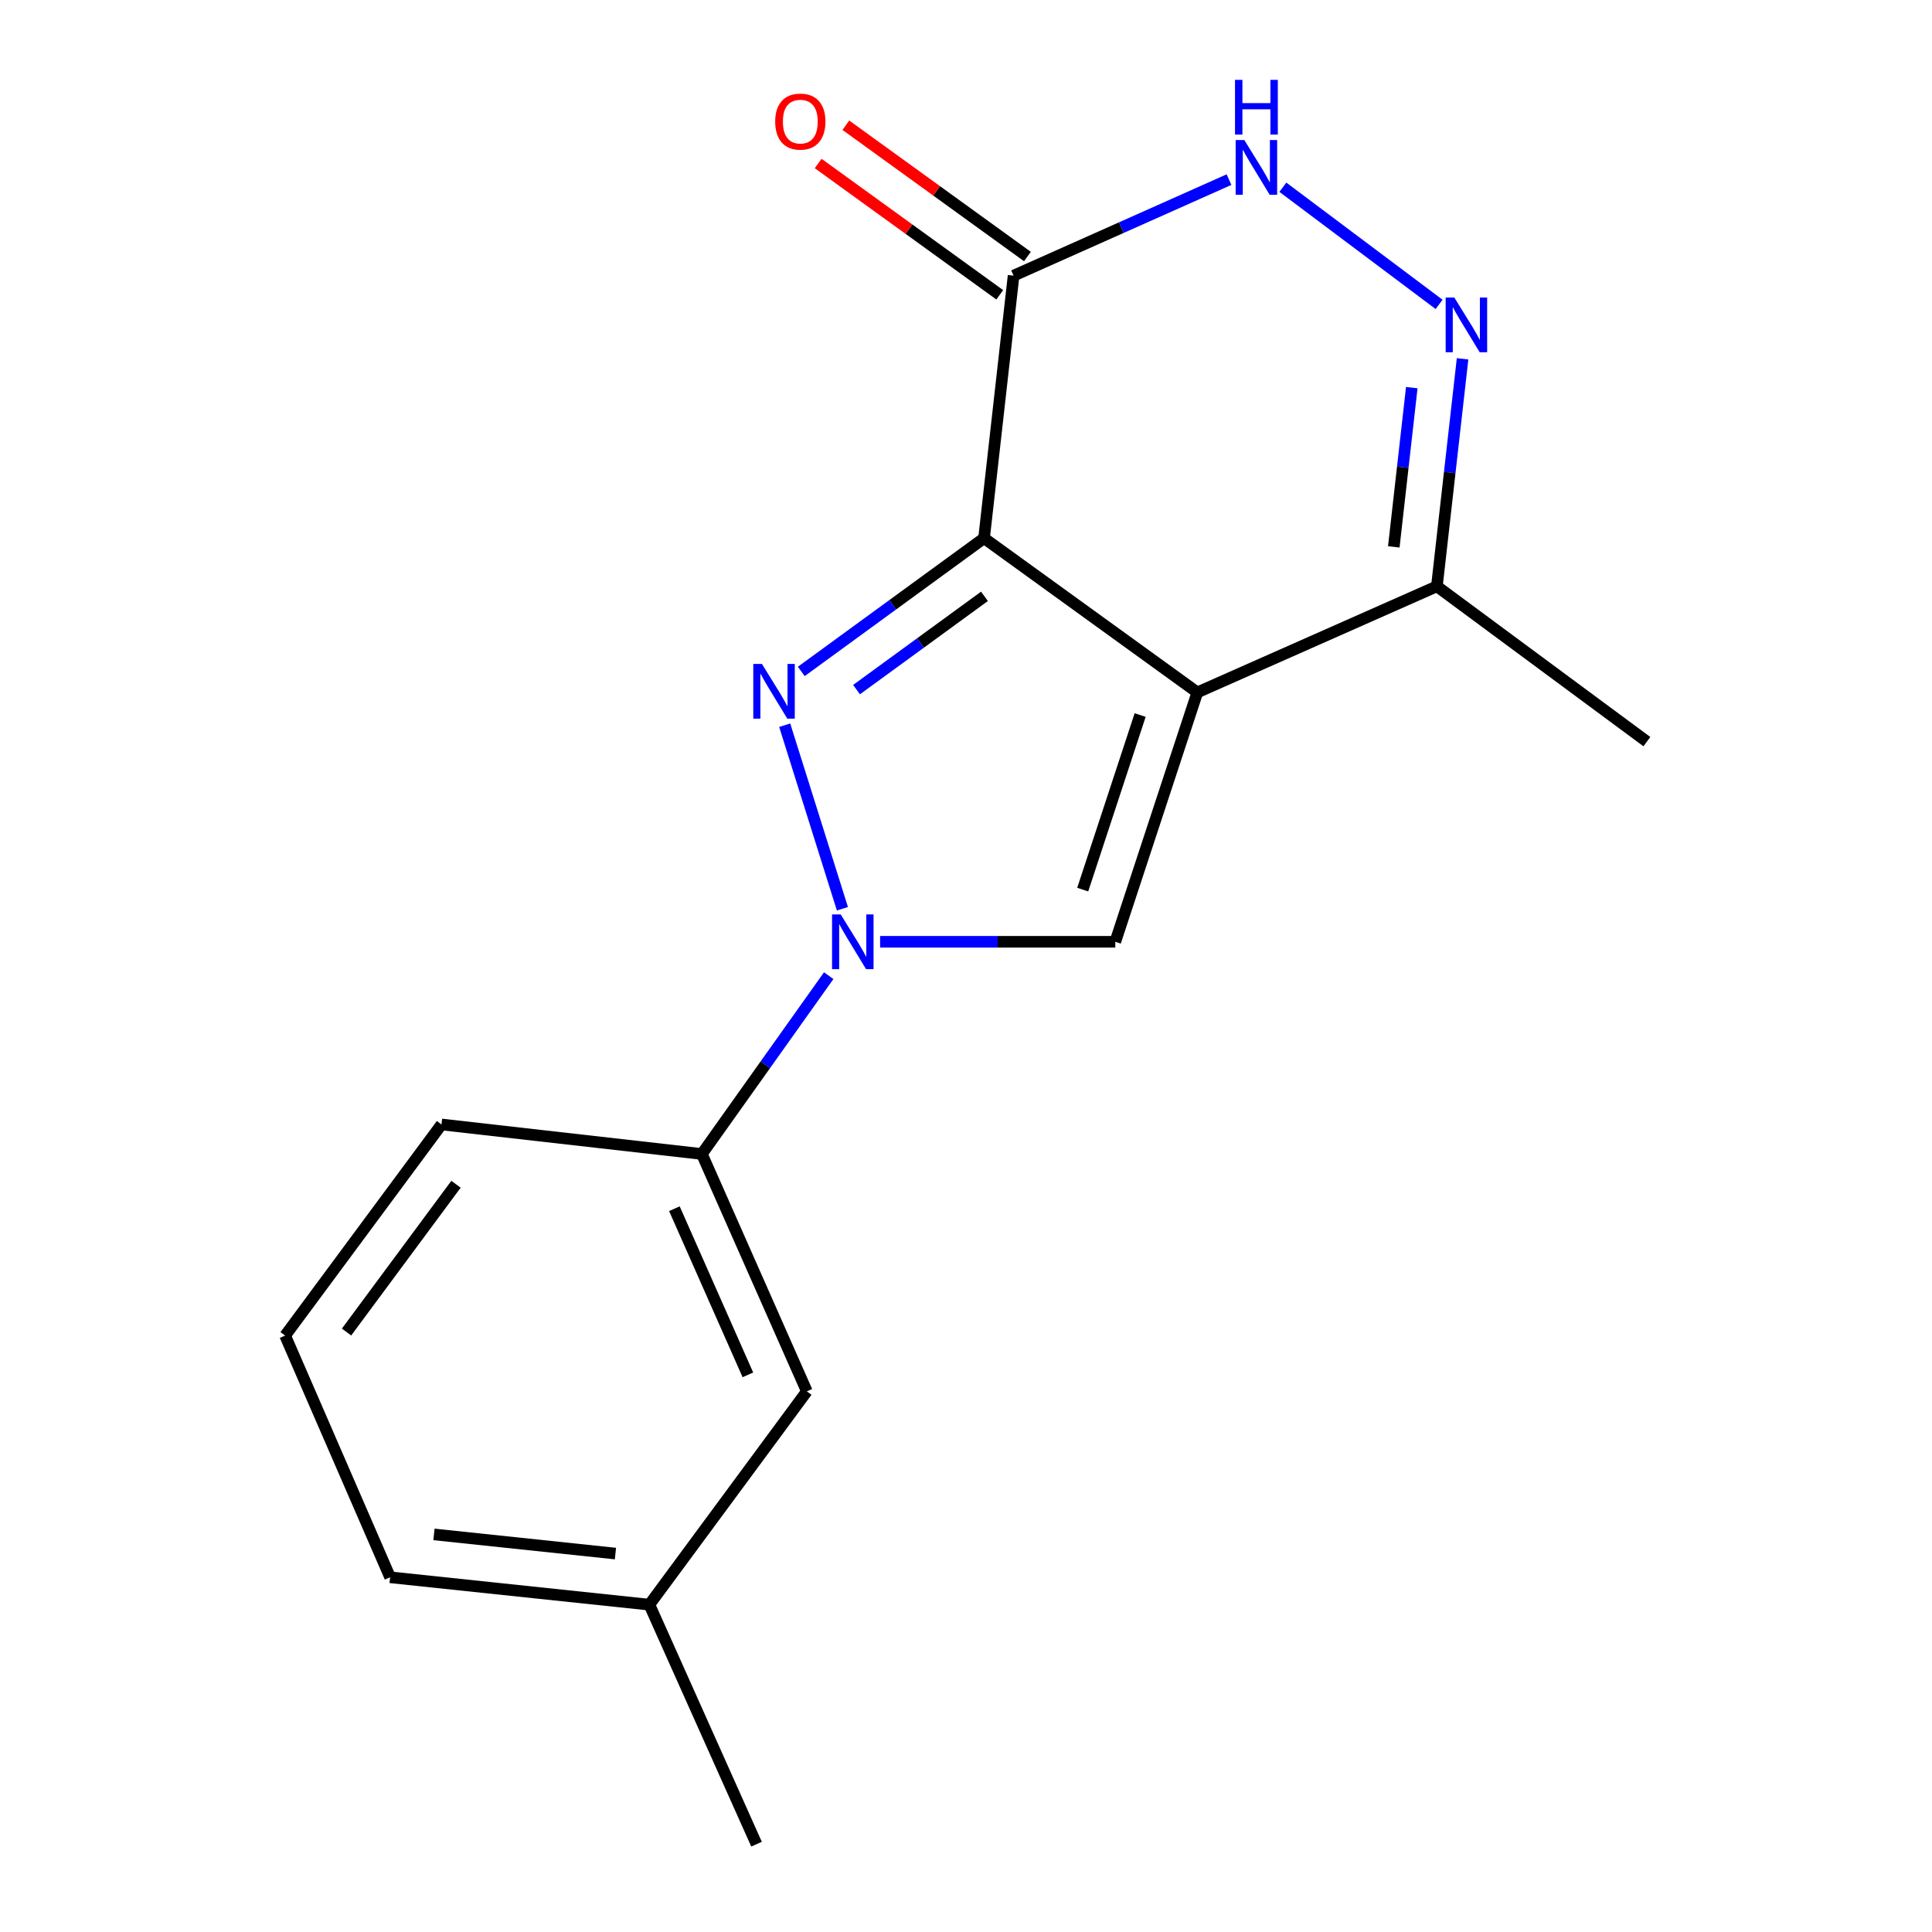 <?xml version='1.0' encoding='iso-8859-1'?>
<svg version='1.1' baseProfile='full'
              xmlns='http://www.w3.org/2000/svg'
                      xmlns:rdkit='http://www.rdkit.org/xml'
                      xmlns:xlink='http://www.w3.org/1999/xlink'
                  xml:space='preserve'
width='1000px' height='1000px' viewBox='0 0 1000 1000'>
<!-- END OF HEADER -->
<rect style='opacity:1.0;fill:#FFFFFF;stroke:none' width='1000' height='1000' x='0' y='0'> </rect>
<path class='bond-0' d='M 509.346,278.56 L 619.737,358.385' style='fill:none;fill-rule:evenodd;stroke:#000000;stroke-width:6px;stroke-linecap:butt;stroke-linejoin:miter;stroke-opacity:1' />
<path class='bond-1' d='M 509.346,278.56 L 462.045,313.046' style='fill:none;fill-rule:evenodd;stroke:#000000;stroke-width:6px;stroke-linecap:butt;stroke-linejoin:miter;stroke-opacity:1' />
<path class='bond-1' d='M 462.045,313.046 L 414.743,347.532' style='fill:none;fill-rule:evenodd;stroke:#0000FF;stroke-width:6px;stroke-linecap:butt;stroke-linejoin:miter;stroke-opacity:1' />
<path class='bond-1' d='M 509.562,308.665 L 476.45,332.805' style='fill:none;fill-rule:evenodd;stroke:#000000;stroke-width:6px;stroke-linecap:butt;stroke-linejoin:miter;stroke-opacity:1' />
<path class='bond-1' d='M 476.45,332.805 L 443.339,356.945' style='fill:none;fill-rule:evenodd;stroke:#0000FF;stroke-width:6px;stroke-linecap:butt;stroke-linejoin:miter;stroke-opacity:1' />
<path class='bond-4' d='M 509.346,278.56 L 524.629,142.684' style='fill:none;fill-rule:evenodd;stroke:#000000;stroke-width:6px;stroke-linecap:butt;stroke-linejoin:miter;stroke-opacity:1' />
<path class='bond-3' d='M 619.737,358.385 L 577.271,487.469' style='fill:none;fill-rule:evenodd;stroke:#000000;stroke-width:6px;stroke-linecap:butt;stroke-linejoin:miter;stroke-opacity:1' />
<path class='bond-3' d='M 590.139,370.106 L 560.413,460.465' style='fill:none;fill-rule:evenodd;stroke:#000000;stroke-width:6px;stroke-linecap:butt;stroke-linejoin:miter;stroke-opacity:1' />
<path class='bond-7' d='M 619.737,358.385 L 743.727,303.475' style='fill:none;fill-rule:evenodd;stroke:#000000;stroke-width:6px;stroke-linecap:butt;stroke-linejoin:miter;stroke-opacity:1' />
<path class='bond-2' d='M 406.161,375.372 L 436.032,470.371' style='fill:none;fill-rule:evenodd;stroke:#0000FF;stroke-width:6px;stroke-linecap:butt;stroke-linejoin:miter;stroke-opacity:1' />
<path class='bond-8' d='M 428.939,504.998 L 396.11,551.151' style='fill:none;fill-rule:evenodd;stroke:#0000FF;stroke-width:6px;stroke-linecap:butt;stroke-linejoin:miter;stroke-opacity:1' />
<path class='bond-8' d='M 396.11,551.151 L 363.281,597.303' style='fill:none;fill-rule:evenodd;stroke:#000000;stroke-width:6px;stroke-linecap:butt;stroke-linejoin:miter;stroke-opacity:1' />
<path class='bond-18' d='M 455.545,487.469 L 516.408,487.469' style='fill:none;fill-rule:evenodd;stroke:#0000FF;stroke-width:6px;stroke-linecap:butt;stroke-linejoin:miter;stroke-opacity:1' />
<path class='bond-18' d='M 516.408,487.469 L 577.271,487.469' style='fill:none;fill-rule:evenodd;stroke:#000000;stroke-width:6px;stroke-linecap:butt;stroke-linejoin:miter;stroke-opacity:1' />
<path class='bond-6' d='M 524.629,142.684 L 580.383,117.826' style='fill:none;fill-rule:evenodd;stroke:#000000;stroke-width:6px;stroke-linecap:butt;stroke-linejoin:miter;stroke-opacity:1' />
<path class='bond-6' d='M 580.383,117.826 L 636.137,92.968' style='fill:none;fill-rule:evenodd;stroke:#0000FF;stroke-width:6px;stroke-linecap:butt;stroke-linejoin:miter;stroke-opacity:1' />
<path class='bond-9' d='M 531.794,132.776 L 484.801,98.795' style='fill:none;fill-rule:evenodd;stroke:#000000;stroke-width:6px;stroke-linecap:butt;stroke-linejoin:miter;stroke-opacity:1' />
<path class='bond-9' d='M 484.801,98.795 L 437.808,64.814' style='fill:none;fill-rule:evenodd;stroke:#FF0000;stroke-width:6px;stroke-linecap:butt;stroke-linejoin:miter;stroke-opacity:1' />
<path class='bond-9' d='M 517.465,152.591 L 470.473,118.61' style='fill:none;fill-rule:evenodd;stroke:#000000;stroke-width:6px;stroke-linecap:butt;stroke-linejoin:miter;stroke-opacity:1' />
<path class='bond-9' d='M 470.473,118.61 L 423.48,84.629' style='fill:none;fill-rule:evenodd;stroke:#FF0000;stroke-width:6px;stroke-linecap:butt;stroke-linejoin:miter;stroke-opacity:1' />
<path class='bond-5' d='M 744.874,157.554 L 664.012,96.915' style='fill:none;fill-rule:evenodd;stroke:#0000FF;stroke-width:6px;stroke-linecap:butt;stroke-linejoin:miter;stroke-opacity:1' />
<path class='bond-17' d='M 757.026,185.72 L 750.377,244.597' style='fill:none;fill-rule:evenodd;stroke:#0000FF;stroke-width:6px;stroke-linecap:butt;stroke-linejoin:miter;stroke-opacity:1' />
<path class='bond-17' d='M 750.377,244.597 L 743.727,303.475' style='fill:none;fill-rule:evenodd;stroke:#000000;stroke-width:6px;stroke-linecap:butt;stroke-linejoin:miter;stroke-opacity:1' />
<path class='bond-17' d='M 730.733,200.639 L 726.078,241.853' style='fill:none;fill-rule:evenodd;stroke:#0000FF;stroke-width:6px;stroke-linecap:butt;stroke-linejoin:miter;stroke-opacity:1' />
<path class='bond-17' d='M 726.078,241.853 L 721.424,283.067' style='fill:none;fill-rule:evenodd;stroke:#000000;stroke-width:6px;stroke-linecap:butt;stroke-linejoin:miter;stroke-opacity:1' />
<path class='bond-13' d='M 743.727,303.475 L 852.42,383.87' style='fill:none;fill-rule:evenodd;stroke:#000000;stroke-width:6px;stroke-linecap:butt;stroke-linejoin:miter;stroke-opacity:1' />
<path class='bond-10' d='M 363.281,597.303 L 417.621,720.165' style='fill:none;fill-rule:evenodd;stroke:#000000;stroke-width:6px;stroke-linecap:butt;stroke-linejoin:miter;stroke-opacity:1' />
<path class='bond-10' d='M 349.069,625.623 L 387.107,711.626' style='fill:none;fill-rule:evenodd;stroke:#000000;stroke-width:6px;stroke-linecap:butt;stroke-linejoin:miter;stroke-opacity:1' />
<path class='bond-12' d='M 363.281,597.303 L 228.519,582.02' style='fill:none;fill-rule:evenodd;stroke:#000000;stroke-width:6px;stroke-linecap:butt;stroke-linejoin:miter;stroke-opacity:1' />
<path class='bond-11' d='M 417.621,720.165 L 336.112,830.569' style='fill:none;fill-rule:evenodd;stroke:#000000;stroke-width:6px;stroke-linecap:butt;stroke-linejoin:miter;stroke-opacity:1' />
<path class='bond-16' d='M 336.112,830.569 L 391.579,954.545' style='fill:none;fill-rule:evenodd;stroke:#000000;stroke-width:6px;stroke-linecap:butt;stroke-linejoin:miter;stroke-opacity:1' />
<path class='bond-19' d='M 336.112,830.569 L 201.92,816.4' style='fill:none;fill-rule:evenodd;stroke:#000000;stroke-width:6px;stroke-linecap:butt;stroke-linejoin:miter;stroke-opacity:1' />
<path class='bond-19' d='M 318.55,804.126 L 224.616,794.208' style='fill:none;fill-rule:evenodd;stroke:#000000;stroke-width:6px;stroke-linecap:butt;stroke-linejoin:miter;stroke-opacity:1' />
<path class='bond-14' d='M 228.519,582.02 L 147.58,691.297' style='fill:none;fill-rule:evenodd;stroke:#000000;stroke-width:6px;stroke-linecap:butt;stroke-linejoin:miter;stroke-opacity:1' />
<path class='bond-14' d='M 236.028,612.966 L 179.371,689.46' style='fill:none;fill-rule:evenodd;stroke:#000000;stroke-width:6px;stroke-linecap:butt;stroke-linejoin:miter;stroke-opacity:1' />
<path class='bond-15' d='M 147.58,691.297 L 201.92,816.4' style='fill:none;fill-rule:evenodd;stroke:#000000;stroke-width:6px;stroke-linecap:butt;stroke-linejoin:miter;stroke-opacity:1' />
<path  class='atom-2' d='M 394.38 343.654
L 403.66 358.654
Q 404.58 360.134, 406.06 362.814
Q 407.54 365.494, 407.62 365.654
L 407.62 343.654
L 411.38 343.654
L 411.38 371.974
L 407.5 371.974
L 397.54 355.574
Q 396.38 353.654, 395.14 351.454
Q 393.94 349.254, 393.58 348.574
L 393.58 371.974
L 389.9 371.974
L 389.9 343.654
L 394.38 343.654
' fill='#0000FF'/>
<path  class='atom-3' d='M 435.148 473.309
L 444.428 488.309
Q 445.348 489.789, 446.828 492.469
Q 448.308 495.149, 448.388 495.309
L 448.388 473.309
L 452.148 473.309
L 452.148 501.629
L 448.268 501.629
L 438.308 485.229
Q 437.148 483.309, 435.908 481.109
Q 434.708 478.909, 434.348 478.229
L 434.348 501.629
L 430.668 501.629
L 430.668 473.309
L 435.148 473.309
' fill='#0000FF'/>
<path  class='atom-6' d='M 752.75 153.995
L 762.03 168.995
Q 762.95 170.475, 764.43 173.155
Q 765.91 175.835, 765.99 175.995
L 765.99 153.995
L 769.75 153.995
L 769.75 182.315
L 765.87 182.315
L 755.91 165.915
Q 754.75 163.995, 753.51 161.795
Q 752.31 159.595, 751.95 158.915
L 751.95 182.315
L 748.27 182.315
L 748.27 153.995
L 752.75 153.995
' fill='#0000FF'/>
<path  class='atom-7' d='M 644.057 72.486
L 653.337 87.486
Q 654.257 88.966, 655.737 91.646
Q 657.217 94.326, 657.297 94.486
L 657.297 72.486
L 661.057 72.486
L 661.057 100.806
L 657.177 100.806
L 647.217 84.406
Q 646.057 82.486, 644.817 80.286
Q 643.617 78.086, 643.257 77.406
L 643.257 100.806
L 639.577 100.806
L 639.577 72.486
L 644.057 72.486
' fill='#0000FF'/>
<path  class='atom-7' d='M 639.237 41.334
L 643.077 41.334
L 643.077 53.374
L 657.557 53.374
L 657.557 41.334
L 661.397 41.334
L 661.397 69.654
L 657.557 69.654
L 657.557 56.574
L 643.077 56.574
L 643.077 69.654
L 639.237 69.654
L 639.237 41.334
' fill='#0000FF'/>
<path  class='atom-10' d='M 401.238 62.938
Q 401.238 56.139, 404.598 52.339
Q 407.958 48.538, 414.238 48.538
Q 420.518 48.538, 423.878 52.339
Q 427.238 56.139, 427.238 62.938
Q 427.238 69.819, 423.838 73.739
Q 420.438 77.618, 414.238 77.618
Q 407.998 77.618, 404.598 73.739
Q 401.238 69.859, 401.238 62.938
M 414.238 74.418
Q 418.558 74.418, 420.878 71.538
Q 423.238 68.618, 423.238 62.938
Q 423.238 57.379, 420.878 54.578
Q 418.558 51.739, 414.238 51.739
Q 409.918 51.739, 407.558 54.538
Q 405.238 57.339, 405.238 62.938
Q 405.238 68.659, 407.558 71.538
Q 409.918 74.418, 414.238 74.418
' fill='#FF0000'/>
</svg>
